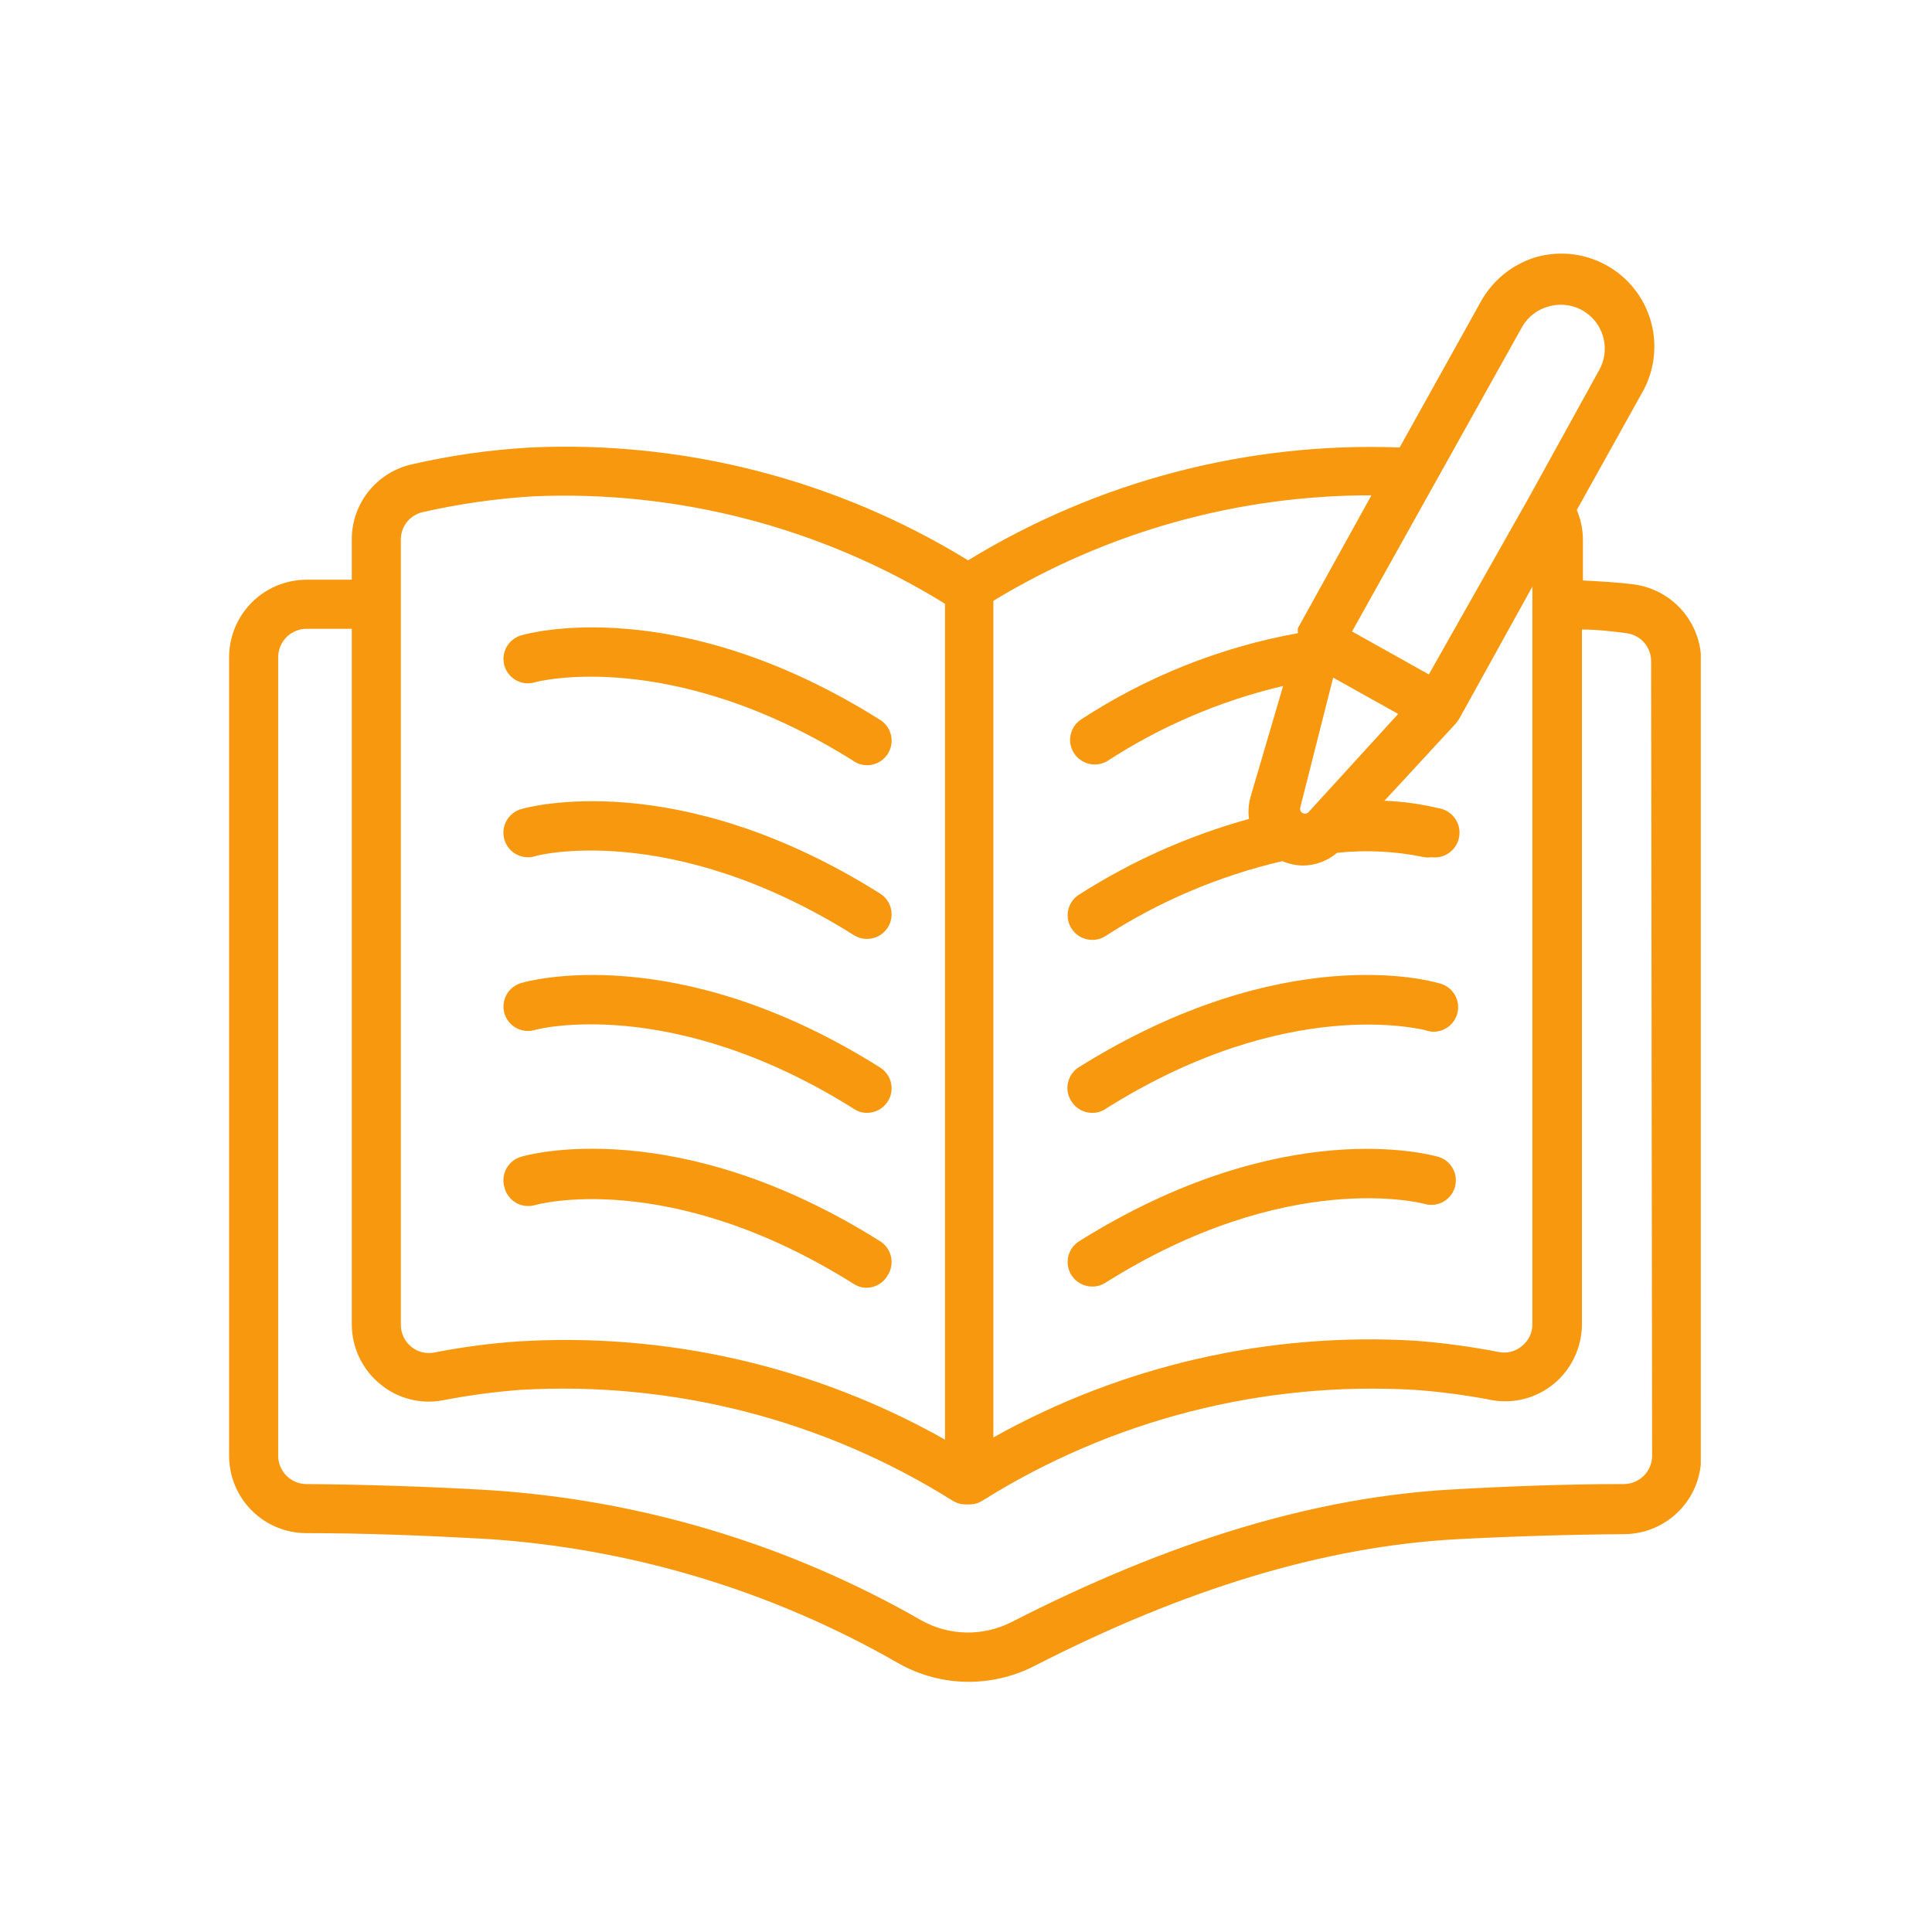 <svg xmlns="http://www.w3.org/2000/svg" xmlns:xlink="http://www.w3.org/1999/xlink" width="766" zoomAndPan="magnify" viewBox="0 0 574.5 574.5" height="766" preserveAspectRatio="xMidYMid meet" version="1.0"><defs><clipPath id="13e946ba00"><path d="M 68.125 75 L 505.746 75 L 505.746 500.727 L 68.125 500.727 Z M 68.125 75 " clip-rule="nonzero"/></clipPath></defs><g clip-path="url(#13e946ba00)"><path fill="#f7980f" d="M 485.801 173.77 C 481.277 173.188 476.098 172.895 470.699 172.605 L 470.699 160.566 C 470.691 157.477 470.086 154.508 468.875 151.664 L 488.207 116.938 C 488.898 115.75 489.496 114.516 490 113.238 C 490.504 111.961 490.914 110.656 491.223 109.316 C 491.535 107.98 491.746 106.625 491.855 105.254 C 491.961 103.887 491.969 102.516 491.875 101.145 C 491.777 99.773 491.582 98.418 491.285 97.078 C 490.988 95.738 490.594 94.426 490.098 93.145 C 489.605 91.859 489.02 90.621 488.344 89.426 C 487.668 88.23 486.902 87.094 486.059 86.012 C 485.211 84.93 484.285 83.918 483.289 82.973 C 482.289 82.031 481.227 81.164 480.102 80.379 C 478.973 79.594 477.797 78.898 476.562 78.289 C 475.332 77.676 474.062 77.164 472.758 76.742 C 471.449 76.32 470.117 76 468.762 75.777 C 467.406 75.555 466.039 75.434 464.668 75.418 C 463.293 75.398 461.926 75.48 460.566 75.664 C 459.203 75.852 457.863 76.137 456.543 76.52 C 454.812 77.055 453.148 77.754 451.551 78.613 C 449.953 79.473 448.457 80.477 447.055 81.625 C 445.652 82.777 444.375 84.055 443.223 85.453 C 442.07 86.852 441.062 88.348 440.203 89.945 L 416.199 133.062 C 404.973 132.641 393.777 133.039 382.609 134.266 C 371.441 135.488 360.426 137.52 349.555 140.363 C 338.688 143.203 328.086 146.824 317.75 151.227 C 307.414 155.625 297.453 160.758 287.871 166.621 C 278.172 160.672 268.09 155.473 257.617 151.023 C 247.145 146.578 236.398 142.934 225.383 140.09 C 214.367 137.246 203.203 135.234 191.887 134.059 C 180.57 132.879 169.227 132.547 157.863 133.062 C 145.898 133.727 134.082 135.406 122.406 138.094 C 121.145 138.383 119.914 138.77 118.719 139.266 C 117.523 139.758 116.375 140.352 115.281 141.039 C 114.184 141.73 113.156 142.508 112.191 143.371 C 111.227 144.234 110.344 145.176 109.539 146.191 C 108.738 147.203 108.023 148.277 107.402 149.414 C 106.781 150.551 106.262 151.73 105.84 152.957 C 105.422 154.18 105.105 155.43 104.898 156.707 C 104.691 157.984 104.594 159.273 104.605 160.566 L 104.605 172.387 L 91.18 172.387 C 90.426 172.387 89.676 172.422 88.926 172.496 C 88.176 172.57 87.43 172.68 86.691 172.828 C 85.953 172.973 85.223 173.156 84.5 173.375 C 83.781 173.594 83.07 173.844 82.375 174.133 C 81.68 174.422 81 174.742 80.332 175.098 C 79.668 175.449 79.023 175.836 78.395 176.254 C 77.77 176.672 77.164 177.121 76.582 177.598 C 75.996 178.074 75.438 178.578 74.906 179.113 C 74.371 179.645 73.863 180.199 73.387 180.781 C 72.906 181.363 72.457 181.969 72.039 182.594 C 71.617 183.219 71.23 183.863 70.871 184.527 C 70.516 185.191 70.191 185.871 69.902 186.566 C 69.613 187.262 69.355 187.969 69.137 188.691 C 68.918 189.41 68.73 190.141 68.582 190.879 C 68.434 191.617 68.32 192.363 68.246 193.113 C 68.168 193.859 68.129 194.613 68.125 195.367 L 68.125 433.203 C 68.137 433.945 68.18 434.684 68.262 435.422 C 68.344 436.16 68.461 436.891 68.613 437.617 C 68.766 438.344 68.949 439.062 69.172 439.77 C 69.395 440.477 69.648 441.176 69.938 441.859 C 70.227 442.543 70.547 443.211 70.902 443.863 C 71.254 444.516 71.641 445.148 72.055 445.762 C 72.469 446.379 72.914 446.973 73.387 447.543 C 73.859 448.117 74.355 448.664 74.883 449.188 C 75.406 449.711 75.957 450.211 76.531 450.68 C 77.105 451.152 77.699 451.594 78.316 452.004 C 78.934 452.418 79.566 452.801 80.223 453.152 C 80.875 453.504 81.543 453.824 82.23 454.109 C 82.914 454.395 83.609 454.648 84.32 454.867 C 85.027 455.086 85.746 455.27 86.473 455.422 C 87.199 455.57 87.93 455.684 88.668 455.762 C 89.406 455.844 90.148 455.887 90.891 455.891 C 108.691 455.891 126.566 456.621 144 457.57 C 154.809 458.246 165.543 459.539 176.203 461.449 C 186.863 463.359 197.379 465.875 207.75 468.996 C 218.121 472.113 228.277 475.816 238.223 480.105 C 248.168 484.391 257.836 489.234 267.223 494.633 C 270.398 496.422 273.746 497.781 277.266 498.707 C 280.789 499.637 284.375 500.102 288.016 500.102 C 291.402 500.105 294.742 499.715 298.031 498.922 C 301.324 498.133 304.48 496.973 307.496 495.434 C 352.656 472.309 393.875 459.906 432.906 457.715 C 449.469 456.84 466.469 456.328 483.395 456.184 C 484.133 456.168 484.875 456.113 485.609 456.027 C 486.348 455.938 487.078 455.816 487.805 455.656 C 488.527 455.496 489.242 455.305 489.949 455.074 C 490.656 454.848 491.352 454.586 492.031 454.289 C 492.711 453.996 493.375 453.668 494.023 453.309 C 494.676 452.949 495.305 452.559 495.914 452.137 C 496.527 451.715 497.117 451.266 497.684 450.789 C 498.25 450.309 498.793 449.805 499.312 449.273 C 499.832 448.746 500.324 448.191 500.789 447.613 C 501.254 447.035 501.691 446.434 502.098 445.812 C 502.504 445.191 502.883 444.555 503.227 443.898 C 503.57 443.242 503.883 442.566 504.164 441.883 C 504.445 441.195 504.691 440.496 504.902 439.785 C 505.113 439.074 505.293 438.352 505.434 437.625 C 505.578 436.895 505.684 436.164 505.758 435.426 C 505.828 434.684 505.863 433.945 505.863 433.203 L 505.863 196.68 C 505.867 195.289 505.746 193.91 505.496 192.543 C 505.25 191.176 504.883 189.84 504.398 188.539 C 503.91 187.238 503.309 185.992 502.594 184.797 C 501.883 183.605 501.066 182.488 500.152 181.441 C 499.238 180.395 498.234 179.441 497.145 178.578 C 496.059 177.711 494.902 176.953 493.676 176.297 C 492.449 175.645 491.176 175.102 489.852 174.68 C 488.527 174.254 487.18 173.953 485.801 173.77 Z M 452.68 97.094 C 453.543 95.613 454.656 94.355 456.023 93.32 C 457.387 92.281 458.898 91.547 460.559 91.113 C 461.801 90.758 463.07 90.59 464.367 90.613 C 465.66 90.637 466.922 90.848 468.152 91.246 C 469.387 91.645 470.531 92.215 471.594 92.953 C 472.656 93.691 473.59 94.57 474.391 95.586 C 475.191 96.602 475.828 97.715 476.297 98.918 C 476.77 100.125 477.055 101.371 477.156 102.664 C 477.254 103.953 477.164 105.23 476.887 106.492 C 476.605 107.758 476.148 108.953 475.512 110.082 L 454.793 147.652 L 424.883 200.547 L 402.047 187.777 Z M 389.133 241.473 C 388.906 241.727 388.625 241.879 388.289 241.93 C 387.953 241.984 387.641 241.93 387.344 241.766 C 387.047 241.598 386.836 241.359 386.707 241.047 C 386.578 240.734 386.559 240.414 386.652 240.09 L 396.43 201.496 L 415.762 212.293 Z M 295.387 178.66 C 303.816 173.539 312.559 169.02 321.609 165.098 C 330.66 161.176 339.938 157.887 349.438 155.238 C 358.941 152.586 368.578 150.594 378.352 149.262 C 388.125 147.934 397.945 147.273 407.809 147.289 L 385.922 186.832 C 385.891 187.121 385.891 187.414 385.922 187.707 C 385.922 187.707 385.922 188.07 385.922 188.289 C 374.469 190.359 363.328 193.543 352.508 197.844 C 341.691 202.141 331.402 207.469 321.648 213.824 C 321.242 214.078 320.863 214.367 320.512 214.695 C 320.16 215.023 319.848 215.383 319.566 215.773 C 319.289 216.164 319.047 216.578 318.852 217.016 C 318.652 217.453 318.5 217.906 318.391 218.375 C 318.285 218.84 318.223 219.316 318.207 219.793 C 318.191 220.273 318.223 220.75 318.305 221.227 C 318.383 221.699 318.508 222.16 318.676 222.609 C 318.848 223.059 319.059 223.484 319.316 223.891 C 319.645 224.418 320.031 224.895 320.48 225.32 C 320.934 225.746 321.43 226.109 321.973 226.41 C 322.512 226.711 323.086 226.938 323.684 227.09 C 324.285 227.246 324.895 227.32 325.516 227.32 C 326.91 227.324 328.199 226.961 329.383 226.227 C 337.371 221.047 345.746 216.59 354.508 212.855 C 363.266 209.117 372.277 206.16 381.547 203.977 L 371.844 237.023 C 371.258 239.16 371.113 241.324 371.406 243.516 C 353.457 248.492 336.629 255.984 320.918 265.988 C 320.512 266.242 320.133 266.531 319.781 266.859 C 319.434 267.188 319.117 267.547 318.836 267.938 C 318.559 268.328 318.32 268.742 318.121 269.18 C 317.922 269.617 317.77 270.07 317.66 270.535 C 317.555 271.004 317.492 271.477 317.477 271.957 C 317.461 272.438 317.496 272.914 317.574 273.387 C 317.652 273.863 317.777 274.324 317.949 274.773 C 318.117 275.219 318.332 275.648 318.586 276.055 C 318.914 276.582 319.305 277.059 319.754 277.484 C 320.203 277.91 320.699 278.273 321.242 278.574 C 321.785 278.875 322.355 279.102 322.957 279.254 C 323.555 279.41 324.168 279.484 324.785 279.484 C 326.18 279.488 327.469 279.125 328.652 278.391 C 336.723 273.18 345.18 268.703 354.027 264.953 C 362.871 261.203 371.973 258.242 381.328 256.066 C 383.262 256.891 385.281 257.328 387.383 257.379 C 389.254 257.371 391.07 257.039 392.824 256.387 C 394.582 255.734 396.172 254.801 397.598 253.586 C 406.32 252.672 414.98 253.109 423.57 254.898 C 424.25 255.004 424.93 255.004 425.613 254.898 C 426.09 254.965 426.57 254.984 427.055 254.957 C 427.539 254.93 428.012 254.855 428.48 254.734 C 428.949 254.613 429.402 254.445 429.836 254.234 C 430.273 254.027 430.684 253.773 431.07 253.484 C 431.457 253.191 431.809 252.867 432.133 252.504 C 432.453 252.145 432.738 251.754 432.98 251.34 C 433.227 250.922 433.43 250.484 433.59 250.027 C 433.75 249.57 433.859 249.102 433.93 248.625 C 433.996 248.145 434.016 247.664 433.988 247.18 C 433.961 246.699 433.887 246.223 433.766 245.754 C 433.641 245.285 433.477 244.836 433.266 244.398 C 433.055 243.965 432.805 243.551 432.516 243.168 C 432.223 242.781 431.895 242.426 431.535 242.105 C 431.176 241.781 430.785 241.5 430.367 241.254 C 429.953 241.008 429.516 240.805 429.059 240.648 C 428.602 240.488 428.133 240.375 427.652 240.309 C 422.402 239.051 417.074 238.324 411.676 238.117 L 432.906 215.137 L 433.781 213.969 L 455.668 174.43 L 455.668 393.734 C 455.68 394.992 455.418 396.191 454.883 397.332 C 454.344 398.469 453.586 399.434 452.605 400.227 C 451.66 401.035 450.586 401.602 449.383 401.922 C 448.184 402.242 446.969 402.285 445.746 402.051 C 437.594 400.457 429.371 399.34 421.09 398.695 C 410.195 398.035 399.312 398.156 388.441 399.051 C 377.566 399.945 366.809 401.609 356.172 404.043 C 345.535 406.477 335.125 409.652 324.945 413.57 C 314.762 417.488 304.906 422.113 295.387 427.438 Z M 119.195 160.566 C 119.188 160.098 119.219 159.629 119.285 159.164 C 119.355 158.703 119.465 158.246 119.613 157.801 C 119.758 157.355 119.941 156.926 120.164 156.508 C 120.383 156.094 120.637 155.699 120.922 155.328 C 121.207 154.957 121.523 154.613 121.867 154.293 C 122.215 153.977 122.582 153.688 122.977 153.43 C 123.371 153.176 123.781 152.953 124.211 152.77 C 124.645 152.582 125.086 152.434 125.543 152.32 C 136.453 149.836 147.496 148.254 158.664 147.578 C 169.371 147.125 180.051 147.465 190.703 148.605 C 201.359 149.746 211.871 151.668 222.238 154.375 C 232.605 157.082 242.715 160.547 252.562 164.762 C 262.414 168.977 271.898 173.902 281.012 179.535 L 281.012 428.098 C 271.387 422.66 261.418 417.945 251.105 413.953 C 240.797 409.957 230.254 406.727 219.48 404.254 C 208.703 401.785 197.805 400.102 186.785 399.207 C 175.766 398.312 164.738 398.215 153.703 398.914 C 145.441 399.5 137.246 400.594 129.117 402.195 C 127.902 402.43 126.695 402.395 125.492 402.086 C 124.293 401.781 123.215 401.234 122.262 400.445 C 121.277 399.641 120.52 398.66 119.984 397.512 C 119.445 396.359 119.184 395.148 119.195 393.879 Z M 491.273 433.203 C 491.25 433.738 491.176 434.266 491.055 434.785 C 490.93 435.305 490.758 435.809 490.543 436.297 C 490.324 436.785 490.059 437.246 489.754 437.688 C 489.449 438.125 489.105 438.531 488.719 438.902 C 488.336 439.277 487.922 439.609 487.477 439.902 C 487.031 440.199 486.562 440.449 486.066 440.652 C 485.574 440.859 485.066 441.016 484.543 441.125 C 484.02 441.234 483.488 441.293 482.953 441.301 C 465.809 441.301 448.594 441.957 431.887 442.906 C 391.102 445.168 348.207 458.082 300.566 482.449 C 298.508 483.477 296.355 484.242 294.113 484.75 C 291.867 485.258 289.598 485.488 287.297 485.441 C 284.996 485.398 282.734 485.082 280.512 484.488 C 278.289 483.895 276.172 483.043 274.156 481.938 C 264.285 476.262 254.117 471.176 243.66 466.672 C 233.203 462.168 222.523 458.277 211.617 455.008 C 200.711 451.734 189.656 449.098 178.445 447.098 C 167.234 445.098 155.949 443.75 144.586 443.051 C 126.93 442.031 108.836 441.445 90.816 441.301 C 90.293 441.277 89.773 441.207 89.262 441.09 C 88.75 440.969 88.25 440.805 87.77 440.594 C 87.289 440.383 86.832 440.129 86.398 439.832 C 85.965 439.535 85.562 439.203 85.188 438.828 C 84.816 438.457 84.484 438.055 84.188 437.621 C 83.891 437.188 83.637 436.73 83.426 436.25 C 83.215 435.766 83.047 435.27 82.93 434.758 C 82.812 434.246 82.742 433.727 82.719 433.203 L 82.719 195.367 C 82.723 194.812 82.781 194.266 82.895 193.727 C 83.004 193.184 83.168 192.66 83.383 192.148 C 83.598 191.641 83.859 191.156 84.168 190.699 C 84.48 190.242 84.828 189.816 85.223 189.43 C 85.613 189.039 86.043 188.691 86.5 188.387 C 86.961 188.082 87.449 187.824 87.961 187.613 C 88.469 187.402 88.996 187.246 89.539 187.137 C 90.082 187.031 90.629 186.977 91.18 186.977 L 104.605 186.977 L 104.605 393.734 C 104.602 395.434 104.785 397.117 105.156 398.777 C 105.523 400.438 106.074 402.039 106.797 403.578 C 107.523 405.117 108.41 406.559 109.453 407.902 C 110.5 409.242 111.68 410.453 112.996 411.535 C 114.289 412.617 115.688 413.539 117.191 414.309 C 118.695 415.074 120.262 415.668 121.898 416.082 C 123.531 416.5 125.191 416.73 126.879 416.777 C 128.566 416.82 130.234 416.68 131.891 416.352 C 139.469 414.887 147.105 413.867 154.797 413.285 C 160.414 412.961 166.035 412.852 171.66 412.957 C 177.285 413.066 182.895 413.395 188.496 413.938 C 194.094 414.48 199.664 415.238 205.203 416.211 C 210.746 417.188 216.238 418.375 221.688 419.773 C 227.137 421.176 232.523 422.781 237.848 424.602 C 243.172 426.418 248.418 428.438 253.586 430.66 C 258.75 432.883 263.824 435.305 268.805 437.922 C 273.785 440.535 278.656 443.34 283.422 446.336 C 284.59 447.027 285.855 447.371 287.215 447.355 L 288.309 447.355 C 289.676 447.348 290.941 446.98 292.102 446.262 C 296.863 443.277 301.734 440.477 306.715 437.867 C 311.691 435.258 316.766 432.844 321.93 430.625 C 327.094 428.406 332.34 426.391 337.66 424.578 C 342.98 422.766 348.363 421.16 353.809 419.766 C 359.254 418.367 364.746 417.184 370.281 416.211 C 375.816 415.238 381.383 414.48 386.98 413.938 C 392.574 413.395 398.18 413.07 403.801 412.961 C 409.422 412.852 415.039 412.961 420.652 413.285 C 428.398 413.844 436.082 414.863 443.703 416.352 C 445.324 416.633 446.953 416.738 448.594 416.668 C 450.234 416.594 451.848 416.348 453.434 415.926 C 455.02 415.504 456.543 414.918 458.004 414.164 C 459.465 413.41 460.824 412.512 462.09 411.461 C 463.391 410.379 464.555 409.168 465.59 407.828 C 466.621 406.488 467.5 405.055 468.219 403.52 C 468.934 401.988 469.48 400.398 469.848 398.746 C 470.219 397.098 470.402 395.426 470.406 393.734 L 470.406 187.195 C 475.148 187.195 479.672 187.777 483.684 188.289 C 484.188 188.355 484.68 188.465 485.164 188.621 C 485.648 188.777 486.113 188.977 486.559 189.215 C 487.008 189.457 487.43 189.734 487.828 190.051 C 488.223 190.371 488.59 190.719 488.922 191.102 C 489.254 191.484 489.551 191.895 489.809 192.332 C 490.066 192.77 490.285 193.227 490.461 193.703 C 490.637 194.18 490.77 194.668 490.855 195.168 C 490.941 195.668 490.984 196.172 490.98 196.68 Z M 149.984 197.918 C 149.855 197.461 149.773 196.996 149.734 196.523 C 149.695 196.051 149.703 195.574 149.758 195.105 C 149.812 194.633 149.914 194.168 150.059 193.719 C 150.203 193.266 150.391 192.832 150.621 192.414 C 150.852 192 151.121 191.609 151.426 191.246 C 151.73 190.883 152.07 190.551 152.441 190.254 C 152.812 189.957 153.207 189.699 153.629 189.477 C 154.051 189.258 154.488 189.082 154.945 188.945 C 156.77 188.363 201.125 175.961 261.68 214.043 C 262.355 214.461 262.945 214.977 263.453 215.586 C 263.961 216.199 264.355 216.875 264.641 217.617 C 264.93 218.355 265.09 219.125 265.125 219.918 C 265.16 220.711 265.066 221.488 264.848 222.254 C 264.629 223.016 264.297 223.727 263.848 224.379 C 263.395 225.035 262.852 225.602 262.219 226.078 C 261.582 226.555 260.887 226.918 260.133 227.168 C 259.383 227.418 258.605 227.543 257.812 227.539 C 256.402 227.547 255.113 227.16 253.945 226.371 C 199.301 192.012 159.102 202.809 159.102 202.879 C 158.641 203.02 158.168 203.113 157.688 203.16 C 157.207 203.207 156.727 203.203 156.246 203.152 C 155.766 203.105 155.297 203.008 154.836 202.867 C 154.375 202.723 153.93 202.535 153.508 202.305 C 153.082 202.074 152.684 201.805 152.316 201.496 C 151.945 201.184 151.609 200.844 151.305 200.465 C 151.004 200.09 150.742 199.688 150.52 199.258 C 150.297 198.828 150.117 198.383 149.984 197.918 Z M 149.984 249.645 C 149.848 249.184 149.762 248.719 149.719 248.238 C 149.68 247.762 149.684 247.285 149.734 246.809 C 149.785 246.332 149.887 245.867 150.027 245.41 C 150.172 244.953 150.359 244.516 150.59 244.094 C 150.82 243.676 151.09 243.281 151.398 242.914 C 151.707 242.547 152.047 242.215 152.418 241.914 C 152.793 241.613 153.191 241.352 153.617 241.133 C 154.043 240.91 154.484 240.734 154.945 240.598 C 156.77 240.09 201.125 227.613 261.68 265.695 C 262.086 265.949 262.465 266.238 262.816 266.566 C 263.168 266.895 263.48 267.254 263.762 267.645 C 264.039 268.035 264.281 268.449 264.477 268.887 C 264.676 269.324 264.828 269.777 264.938 270.246 C 265.047 270.711 265.105 271.188 265.121 271.668 C 265.137 272.145 265.105 272.621 265.023 273.098 C 264.945 273.57 264.82 274.031 264.652 274.48 C 264.48 274.93 264.27 275.355 264.016 275.766 C 263.684 276.289 263.297 276.766 262.848 277.191 C 262.395 277.617 261.898 277.98 261.359 278.281 C 260.816 278.582 260.242 278.809 259.645 278.965 C 259.043 279.117 258.434 279.195 257.812 279.191 C 256.418 279.195 255.129 278.832 253.945 278.098 C 199.301 243.734 159.102 254.461 159.102 254.605 C 158.641 254.746 158.168 254.84 157.688 254.887 C 157.207 254.93 156.727 254.93 156.246 254.879 C 155.766 254.832 155.297 254.734 154.836 254.59 C 154.375 254.449 153.93 254.262 153.508 254.031 C 153.082 253.801 152.684 253.531 152.316 253.223 C 151.945 252.91 151.609 252.566 151.305 252.191 C 151.004 251.816 150.742 251.414 150.52 250.984 C 150.297 250.555 150.117 250.109 149.984 249.645 Z M 149.984 301.297 C 149.855 300.84 149.773 300.375 149.734 299.902 C 149.695 299.426 149.703 298.953 149.758 298.484 C 149.812 298.012 149.914 297.547 150.059 297.094 C 150.203 296.645 150.391 296.207 150.621 295.793 C 150.852 295.379 151.121 294.988 151.426 294.625 C 151.73 294.262 152.07 293.93 152.441 293.633 C 152.812 293.336 153.207 293.078 153.629 292.855 C 154.051 292.637 154.488 292.461 154.945 292.324 C 156.77 291.742 201.125 279.266 261.68 317.422 C 262.086 317.676 262.465 317.965 262.816 318.293 C 263.168 318.621 263.48 318.98 263.762 319.371 C 264.039 319.762 264.281 320.176 264.477 320.613 C 264.676 321.051 264.828 321.504 264.938 321.973 C 265.047 322.438 265.105 322.914 265.121 323.391 C 265.137 323.871 265.105 324.348 265.023 324.82 C 264.945 325.297 264.82 325.758 264.652 326.207 C 264.48 326.656 264.27 327.082 264.016 327.488 C 263.684 328.016 263.297 328.492 262.848 328.918 C 262.395 329.344 261.898 329.707 261.359 330.008 C 260.816 330.309 260.242 330.535 259.645 330.688 C 259.043 330.844 258.434 330.918 257.812 330.918 C 256.402 330.926 255.113 330.539 253.945 329.75 C 199.301 295.391 159.102 306.188 159.102 306.258 C 158.641 306.398 158.168 306.492 157.688 306.539 C 157.207 306.582 156.727 306.582 156.246 306.531 C 155.766 306.484 155.297 306.387 154.836 306.246 C 154.375 306.102 153.93 305.914 153.508 305.684 C 153.082 305.453 152.684 305.184 152.316 304.875 C 151.945 304.562 151.609 304.223 151.305 303.844 C 151.004 303.469 150.742 303.066 150.52 302.637 C 150.297 302.207 150.117 301.762 149.984 301.297 Z M 149.984 353.023 C 149.848 352.562 149.762 352.094 149.719 351.617 C 149.68 351.141 149.684 350.664 149.734 350.188 C 149.785 349.711 149.887 349.246 150.027 348.789 C 150.172 348.332 150.359 347.895 150.59 347.473 C 150.82 347.055 151.09 346.66 151.398 346.293 C 151.707 345.926 152.047 345.594 152.418 345.293 C 152.793 344.992 153.191 344.73 153.617 344.512 C 154.043 344.289 154.484 344.113 154.945 343.977 C 156.77 343.395 201.125 330.992 261.68 369.074 C 262.086 369.328 262.465 369.617 262.816 369.945 C 263.168 370.273 263.48 370.633 263.762 371.023 C 264.039 371.414 264.281 371.828 264.477 372.266 C 264.676 372.703 264.828 373.156 264.938 373.625 C 265.047 374.09 265.105 374.566 265.121 375.047 C 265.137 375.523 265.105 376 265.023 376.477 C 264.945 376.949 264.82 377.41 264.652 377.859 C 264.48 378.309 264.27 378.734 264.016 379.141 C 263.707 379.703 263.336 380.211 262.895 380.676 C 262.457 381.137 261.965 381.535 261.418 381.867 C 260.875 382.199 260.297 382.457 259.688 382.637 C 259.074 382.82 258.449 382.918 257.812 382.938 C 256.418 382.941 255.129 382.574 253.945 381.84 C 198.863 347.188 159.469 358.203 159.102 358.352 C 158.629 358.488 158.145 358.574 157.652 358.613 C 157.16 358.652 156.672 358.641 156.18 358.578 C 155.691 358.52 155.211 358.41 154.742 358.25 C 154.277 358.094 153.828 357.891 153.402 357.641 C 152.977 357.391 152.578 357.102 152.211 356.773 C 151.844 356.441 151.516 356.078 151.219 355.684 C 150.926 355.285 150.676 354.863 150.465 354.418 C 150.258 353.969 150.098 353.504 149.984 353.023 Z M 318.586 327.488 C 318.32 327.078 318.098 326.648 317.918 326.191 C 317.738 325.738 317.605 325.27 317.52 324.789 C 317.434 324.309 317.398 323.824 317.41 323.336 C 317.422 322.848 317.48 322.363 317.59 321.887 C 317.699 321.41 317.855 320.953 318.055 320.508 C 318.258 320.062 318.5 319.641 318.785 319.242 C 319.074 318.848 319.395 318.484 319.754 318.152 C 320.113 317.82 320.5 317.527 320.918 317.277 C 381.836 279.266 425.613 291.742 427.652 292.324 C 428.156 292.418 428.641 292.566 429.109 292.762 C 429.578 292.957 430.023 293.199 430.441 293.488 C 430.859 293.777 431.246 294.109 431.594 294.477 C 431.945 294.848 432.254 295.25 432.52 295.684 C 432.785 296.117 433.004 296.574 433.172 297.055 C 433.344 297.535 433.461 298.027 433.527 298.531 C 433.594 299.039 433.609 299.543 433.57 300.051 C 433.531 300.559 433.441 301.059 433.297 301.547 C 433.152 302.035 432.961 302.504 432.719 302.949 C 432.48 303.398 432.195 303.816 431.863 304.207 C 431.535 304.594 431.172 304.945 430.77 305.258 C 430.367 305.57 429.938 305.836 429.477 306.059 C 429.02 306.281 428.543 306.453 428.051 306.574 C 427.555 306.695 427.055 306.766 426.543 306.785 C 426.035 306.801 425.531 306.766 425.027 306.676 C 424.527 306.59 424.039 306.449 423.57 306.258 C 422.84 306.258 383.004 295.535 328.727 329.75 C 327.559 330.539 326.27 330.926 324.859 330.918 C 324.234 330.926 323.617 330.855 323.008 330.703 C 322.402 330.551 321.824 330.324 321.273 330.023 C 320.723 329.727 320.223 329.359 319.766 328.93 C 319.309 328.5 318.918 328.02 318.586 327.488 Z M 328.652 381.477 C 327.469 382.211 326.18 382.574 324.785 382.57 C 324.168 382.574 323.555 382.496 322.957 382.34 C 322.355 382.188 321.785 381.961 321.242 381.66 C 320.699 381.359 320.203 380.996 319.754 380.57 C 319.305 380.145 318.914 379.668 318.586 379.141 C 318.332 378.734 318.117 378.309 317.949 377.859 C 317.777 377.41 317.652 376.949 317.574 376.477 C 317.496 376 317.461 375.523 317.477 375.047 C 317.492 374.566 317.555 374.09 317.66 373.625 C 317.77 373.156 317.922 372.703 318.121 372.266 C 318.32 371.828 318.559 371.414 318.836 371.023 C 319.117 370.633 319.434 370.273 319.781 369.945 C 320.133 369.617 320.512 369.328 320.918 369.074 C 381.836 330.992 425.613 343.469 427.652 343.977 C 428.113 344.109 428.559 344.289 428.984 344.508 C 429.41 344.73 429.809 344.992 430.184 345.289 C 430.555 345.59 430.898 345.926 431.207 346.293 C 431.516 346.656 431.785 347.051 432.016 347.473 C 432.246 347.891 432.434 348.332 432.578 348.789 C 432.723 349.246 432.82 349.711 432.871 350.188 C 432.926 350.664 432.93 351.141 432.887 351.621 C 432.848 352.098 432.758 352.566 432.625 353.027 C 432.488 353.488 432.312 353.93 432.09 354.355 C 431.867 354.781 431.609 355.18 431.309 355.555 C 431.008 355.926 430.672 356.27 430.305 356.574 C 429.938 356.883 429.543 357.152 429.125 357.383 C 428.703 357.613 428.266 357.801 427.809 357.945 C 427.352 358.086 426.883 358.184 426.406 358.238 C 425.93 358.289 425.453 358.293 424.977 358.25 C 424.496 358.207 424.027 358.121 423.57 357.984 C 422.984 357.84 383.078 347.188 328.652 381.477 Z M 328.652 381.477 " fill-opacity="1" fill-rule="nonzero"/></g></svg>